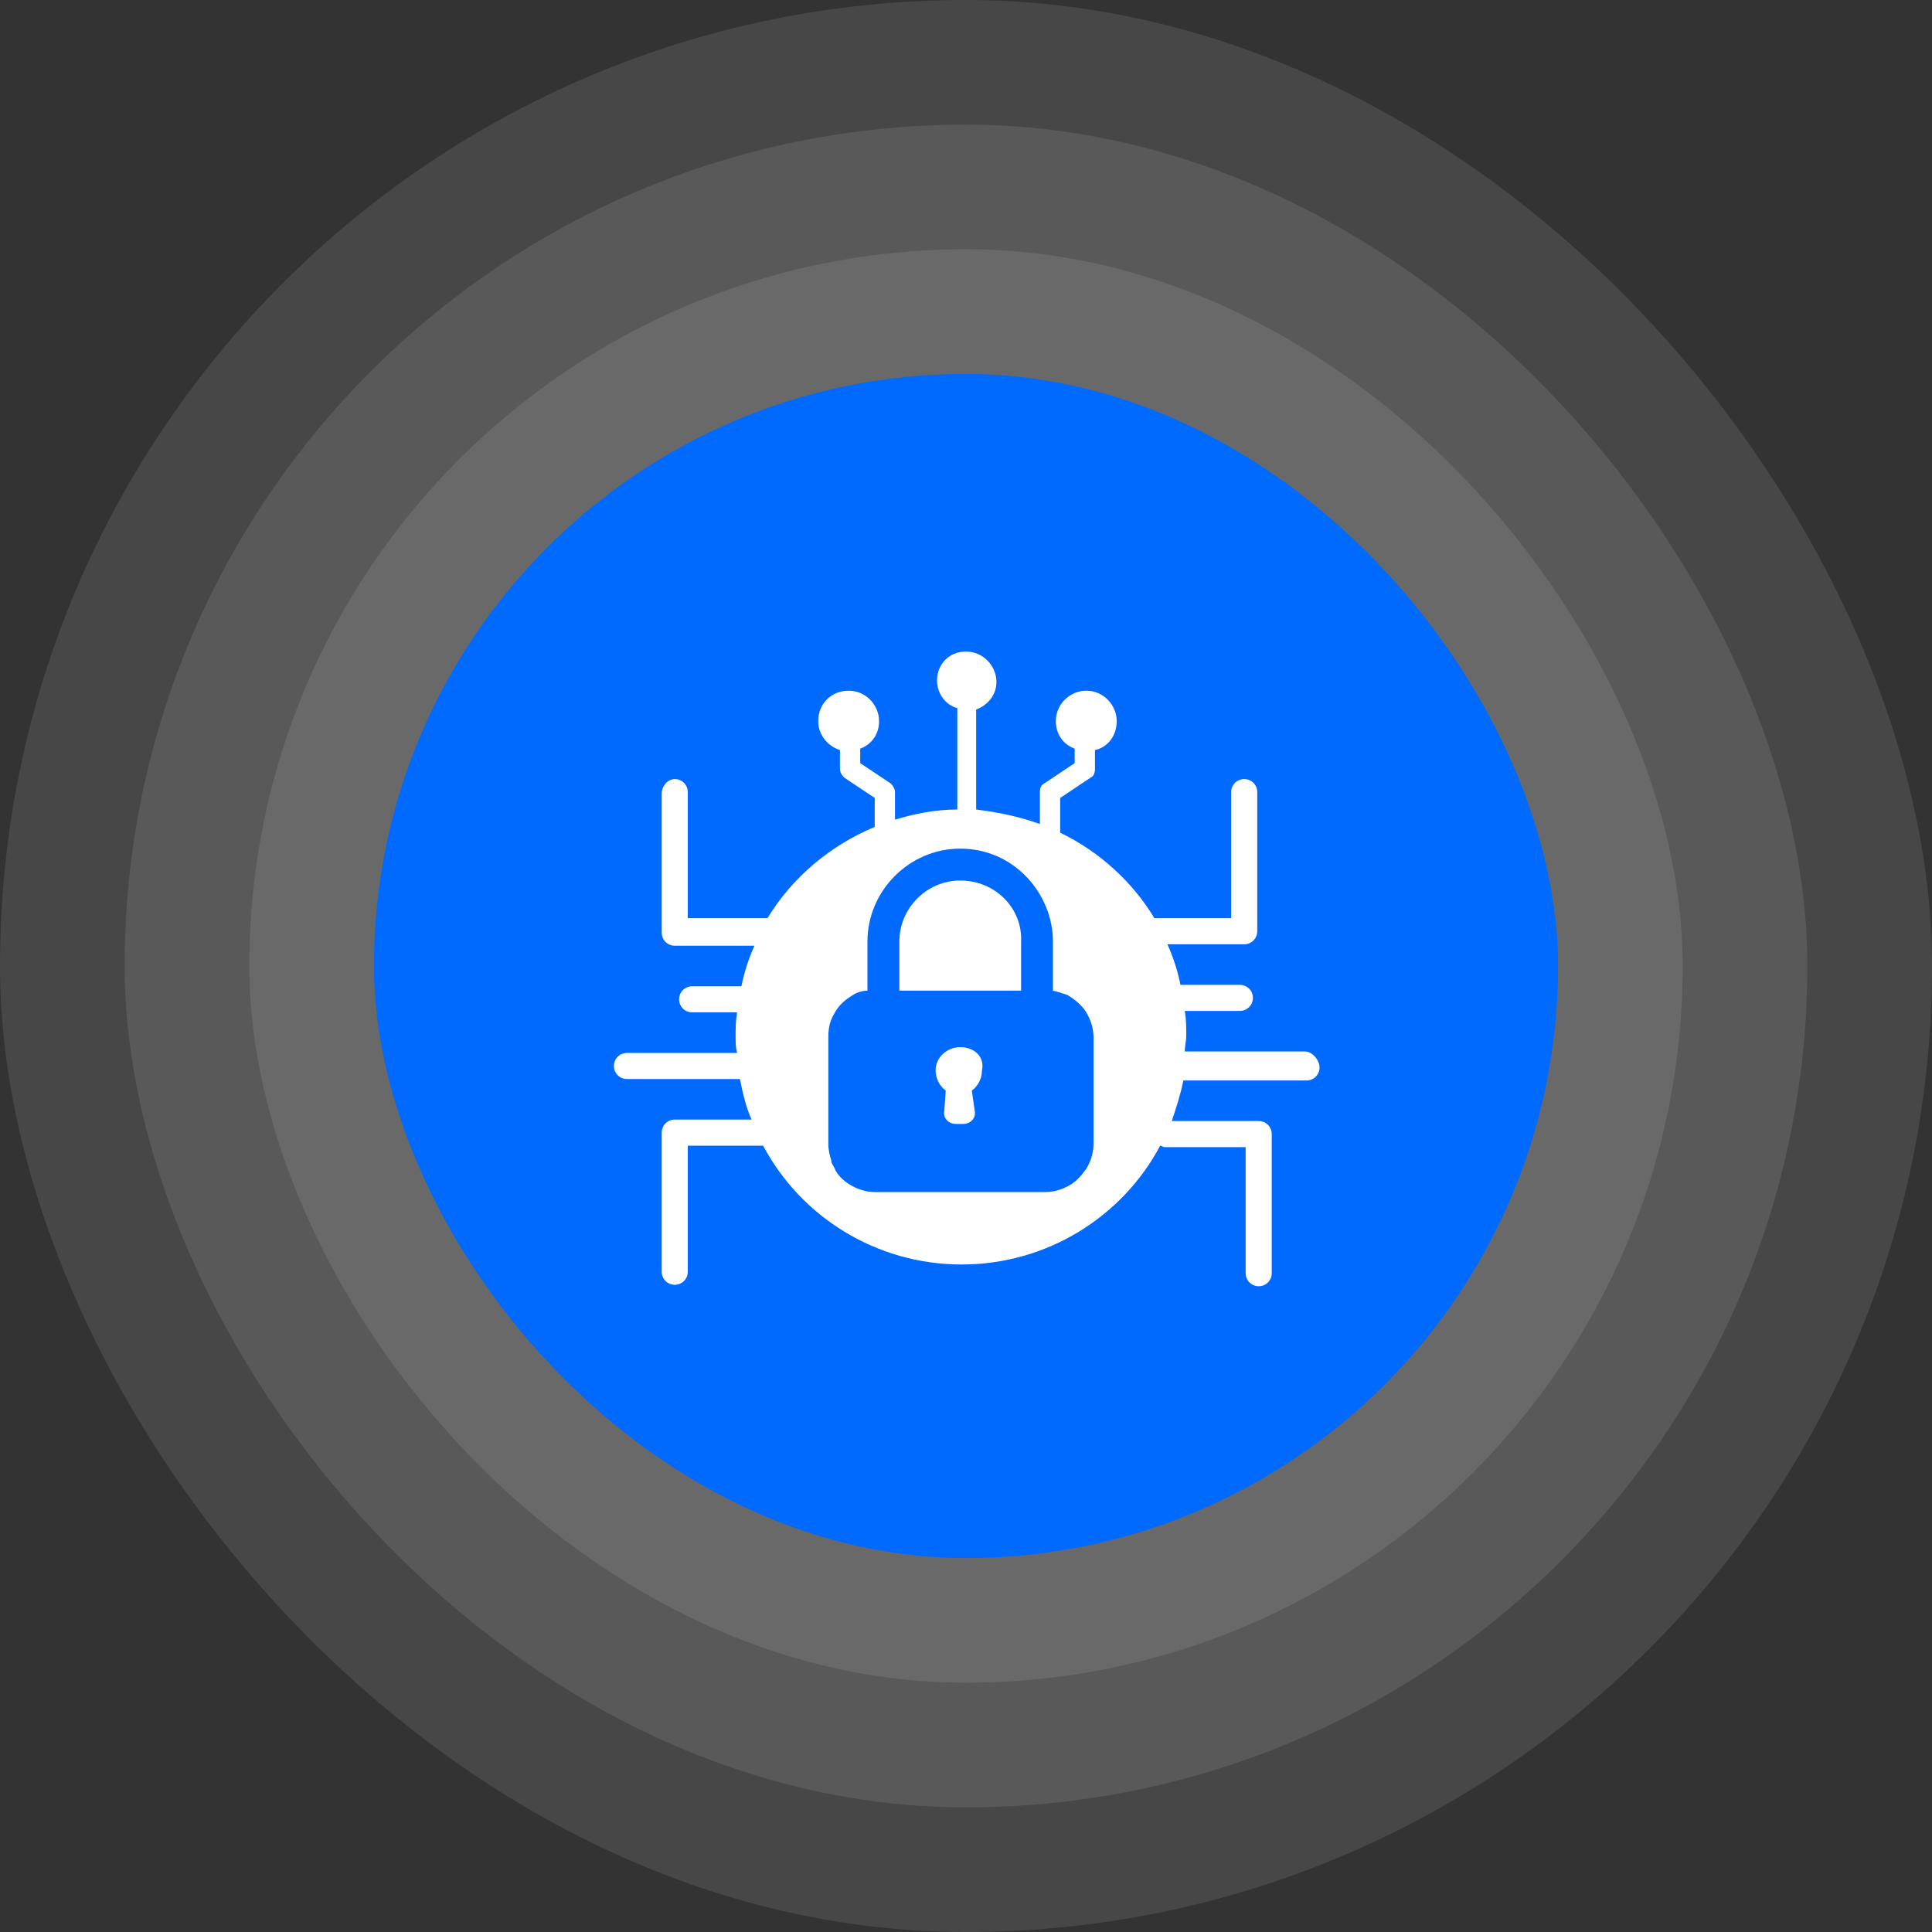 <svg xmlns="http://www.w3.org/2000/svg" width="64" height="64" viewBox="0 0 64 64" fill="none"><rect x="0" y="0" width="64" height="64" fill="#333333" stroke="none"/><rect opacity="0.1" width="64" height="64" rx="32" fill="white"></rect><rect opacity="0.1" x="4.129" y="4.129" width="55.742" height="55.742" rx="27.871" fill="white"></rect><rect opacity="0.1" x="8.258" y="8.258" width="47.484" height="47.484" rx="23.742" fill="white"></rect><rect x="12.387" y="12.387" width="39.226" height="39.226" rx="19.613" fill="#006AFF"></rect><path d="M43.232 34.832H39.248C39.248 34.64 39.296 34.496 39.296 34.304C39.296 34.016 39.296 33.776 39.248 33.488H41.072C41.312 33.488 41.504 33.296 41.504 33.056C41.504 32.816 41.312 32.624 41.072 32.624H39.104C39.008 32.144 38.864 31.712 38.672 31.28H41.216C41.456 31.28 41.648 31.088 41.648 30.848V26.24C41.648 26 41.456 25.808 41.216 25.808C40.976 25.808 40.784 26 40.784 26.24V30.416H38.24C37.52 29.216 36.416 28.208 35.12 27.584V26.432L36.128 25.76C36.224 25.712 36.272 25.616 36.272 25.472V24.848C36.704 24.752 36.992 24.368 36.992 23.888C36.992 23.36 36.56 22.88 35.984 22.88C35.456 22.88 34.976 23.312 34.976 23.888C34.976 24.32 35.216 24.656 35.6 24.8V25.28L34.592 25.952C34.496 26 34.448 26.096 34.448 26.24V27.296C33.776 27.056 33.104 26.912 32.336 26.816V23.504C32.72 23.36 33.008 23.024 33.008 22.592C33.008 22.064 32.576 21.584 32 21.584C31.424 21.584 31.04 22.016 31.04 22.544C31.04 22.976 31.328 23.36 31.712 23.456V26.816C30.992 26.816 30.272 26.96 29.648 27.152V26.24C29.648 26.144 29.6 26.048 29.504 25.952L28.496 25.28V24.8C28.88 24.656 29.12 24.32 29.12 23.888C29.12 23.36 28.688 22.88 28.112 22.88C27.536 22.88 27.104 23.312 27.104 23.888C27.104 24.32 27.392 24.704 27.824 24.848V25.472C27.824 25.568 27.872 25.664 27.968 25.76L28.976 26.432V27.392C27.488 28.016 26.24 29.072 25.424 30.416H22.784V26.24C22.784 26 22.592 25.808 22.352 25.808C22.112 25.808 21.92 26.048 21.92 26.288V30.896C21.92 31.136 22.112 31.328 22.352 31.328H24.992C24.8 31.76 24.656 32.192 24.56 32.672H22.928C22.688 32.672 22.496 32.864 22.496 33.104C22.496 33.344 22.688 33.536 22.928 33.536H24.416C24.368 33.824 24.368 34.064 24.368 34.352C24.368 34.544 24.368 34.688 24.416 34.88H20.768C20.528 34.88 20.336 35.072 20.336 35.312C20.336 35.552 20.528 35.744 20.768 35.744H24.512C24.608 36.224 24.704 36.656 24.896 37.088H22.352C22.112 37.088 21.92 37.28 21.92 37.52V42.128C21.92 42.368 22.112 42.56 22.352 42.56C22.592 42.56 22.784 42.368 22.784 42.128V37.952H25.28C26.528 40.304 29.024 41.888 31.856 41.888C34.688 41.888 37.184 40.304 38.432 37.952C38.48 37.952 38.528 38 38.576 38H41.264V42.176C41.264 42.416 41.456 42.608 41.696 42.608C41.936 42.608 42.128 42.416 42.128 42.176V37.568C42.128 37.328 41.936 37.136 41.696 37.136H38.816C38.96 36.704 39.104 36.272 39.2 35.792H43.28C43.52 35.792 43.712 35.6 43.712 35.36C43.712 35.12 43.472 34.832 43.232 34.832ZM36.224 37.904C36.224 38.192 36.128 38.48 35.984 38.72C35.84 38.912 35.696 39.104 35.456 39.248C35.216 39.392 34.928 39.488 34.64 39.488H28.976C28.688 39.488 28.4 39.392 28.16 39.248C27.92 39.104 27.728 38.912 27.632 38.672C27.584 38.576 27.536 38.528 27.536 38.432C27.488 38.288 27.44 38.096 27.44 37.904V34.352C27.44 34.064 27.488 33.824 27.632 33.584C27.776 33.296 28.016 33.104 28.256 32.96C28.4 32.864 28.592 32.816 28.736 32.816V31.184C28.736 29.504 30.128 28.112 31.808 28.112C33.632 28.112 34.88 29.648 34.88 31.184V32.816C35.072 32.864 35.216 32.912 35.36 32.96C35.6 33.104 35.84 33.296 35.984 33.536C36.128 33.776 36.224 34.064 36.224 34.352V37.904Z" fill="white"></path><path d="M31.809 29.168C30.705 29.168 29.793 30.08 29.793 31.184V32.816H33.825V31.184C33.873 30.08 32.961 29.168 31.809 29.168ZM31.809 34.688C31.377 34.688 30.993 35.024 30.993 35.456C30.993 35.744 31.137 35.984 31.329 36.128L31.281 36.8C31.233 37.04 31.425 37.232 31.665 37.232H31.905C32.145 37.232 32.337 37.04 32.289 36.8L32.193 36.128C32.385 35.984 32.529 35.744 32.529 35.456C32.625 35.024 32.289 34.688 31.809 34.688Z" fill="white"></path></svg>